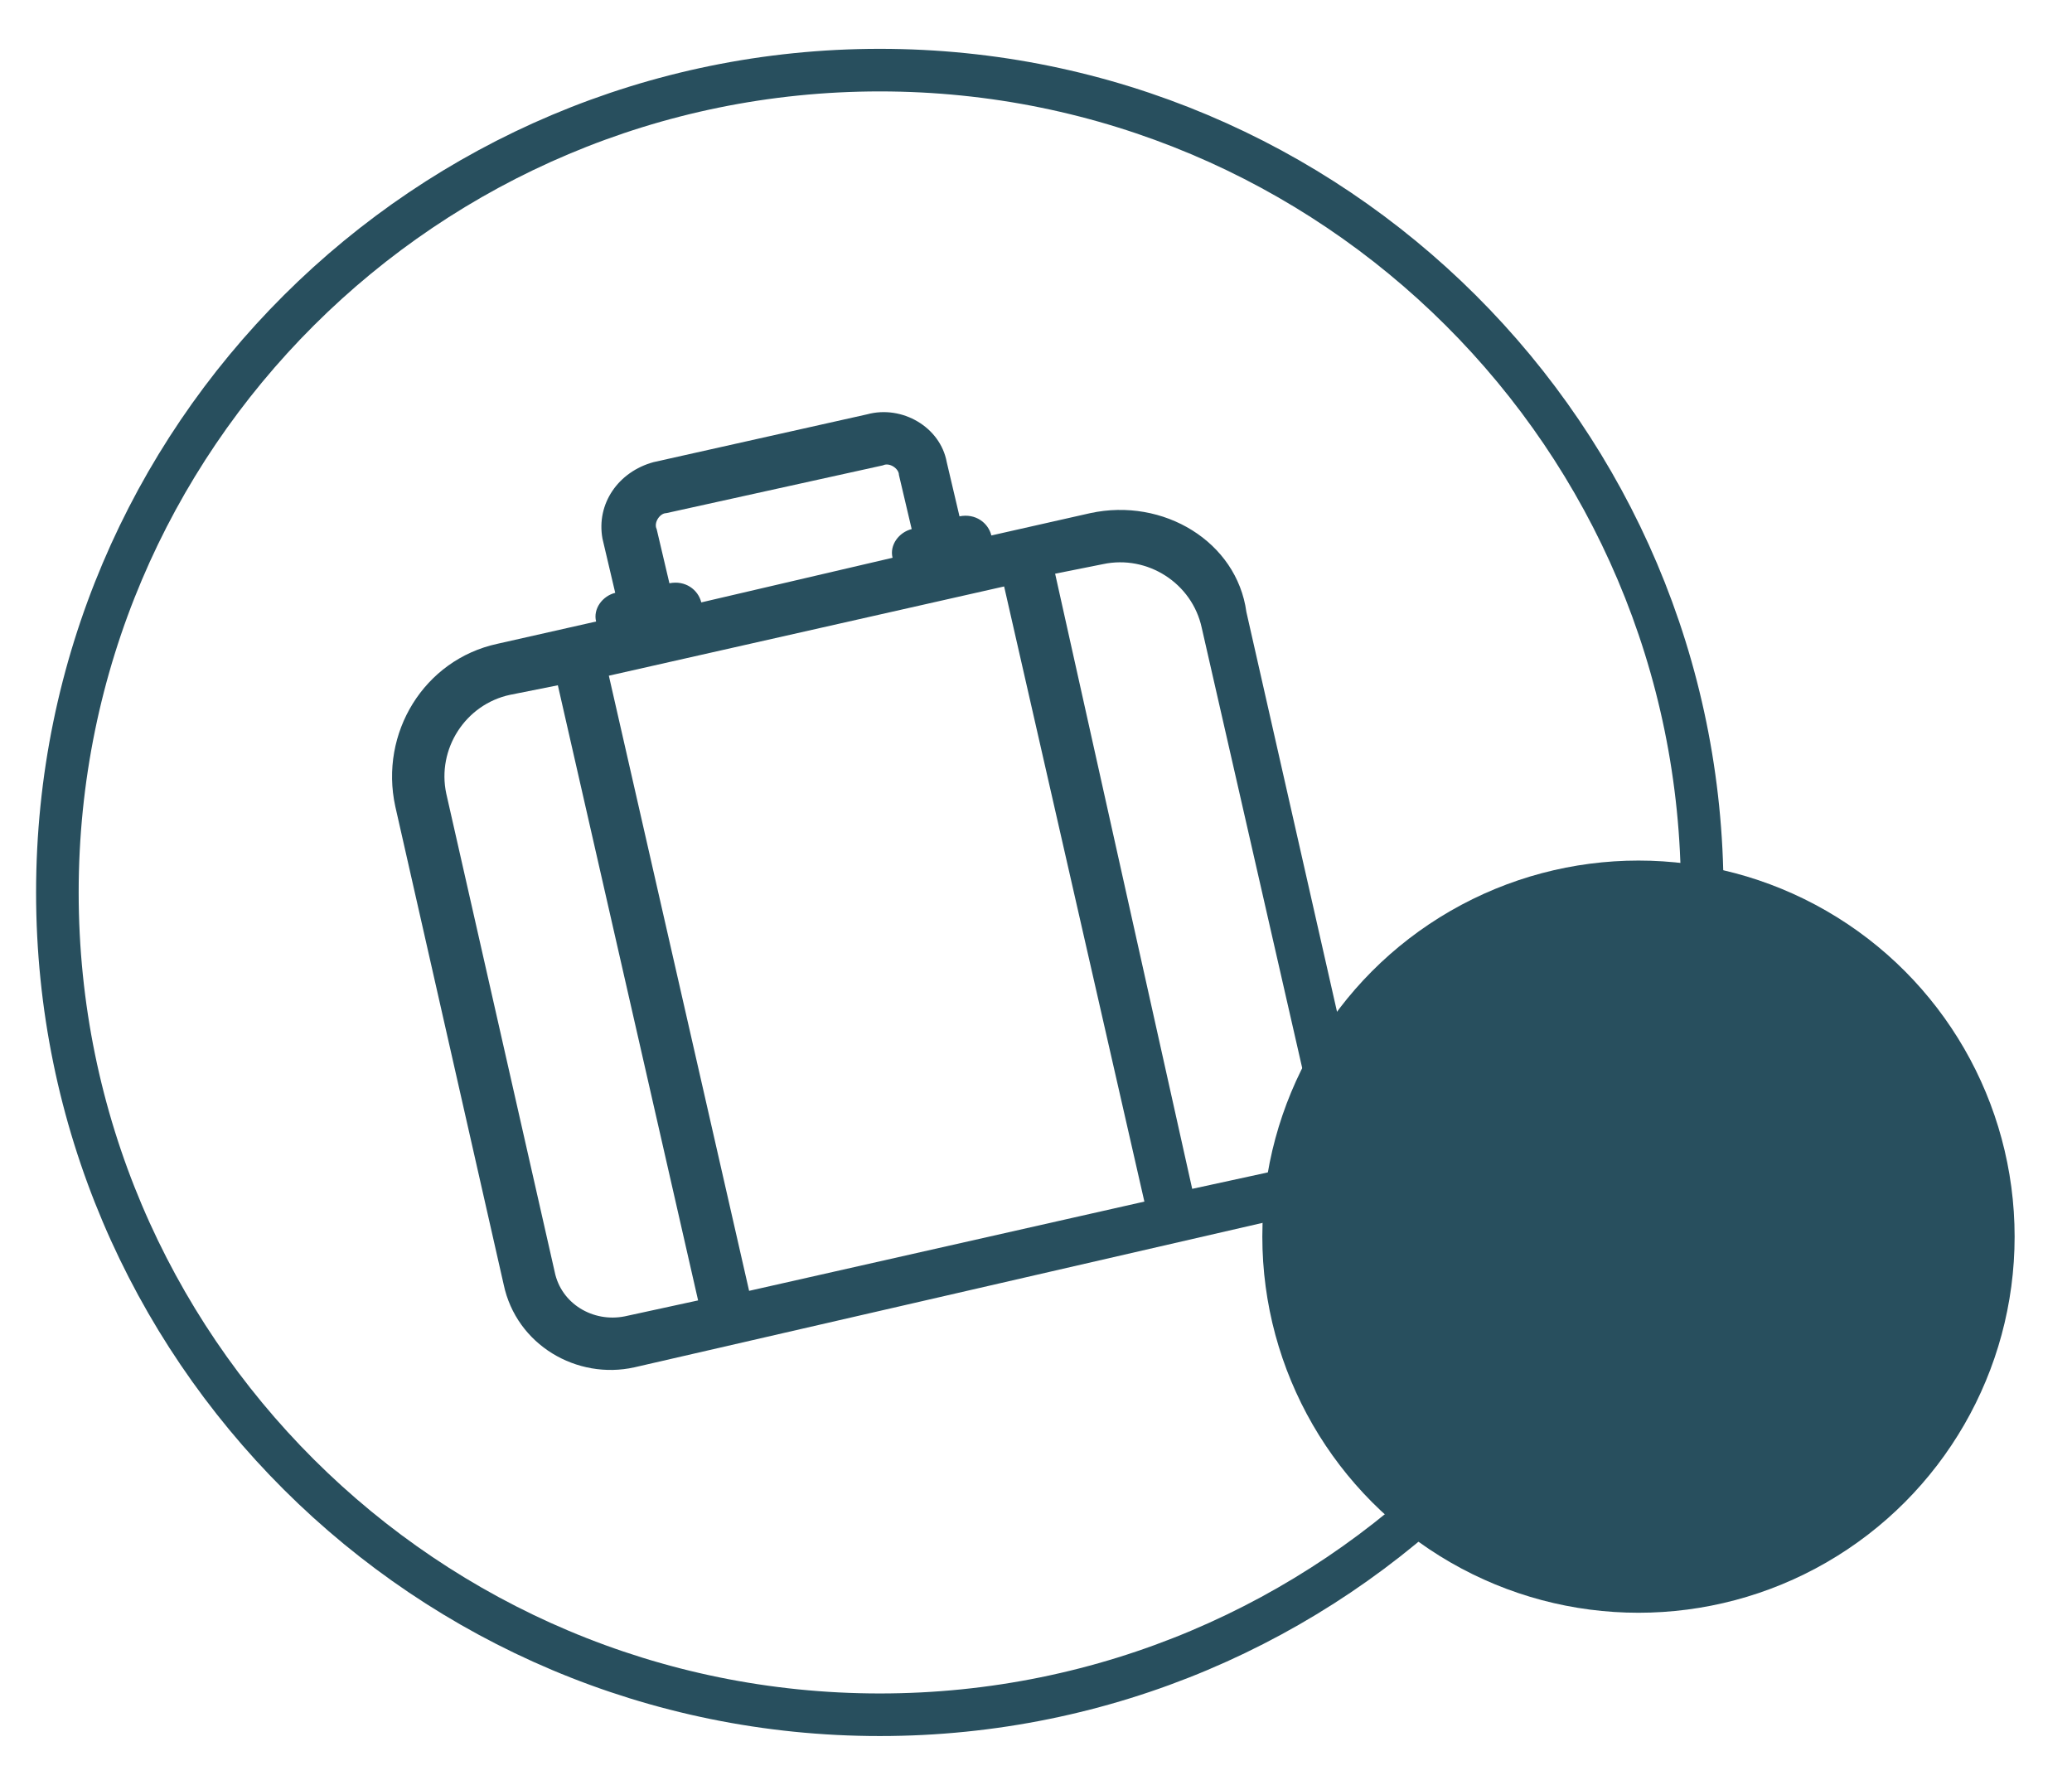 <?xml version="1.0" encoding="utf-8"?>
<!-- Generator: Adobe Illustrator 25.4.1, SVG Export Plug-In . SVG Version: 6.00 Build 0)  -->
<svg version="1.1" id="Layer_1" xmlns="http://www.w3.org/2000/svg" xmlns:xlink="http://www.w3.org/1999/xlink" x="0px" y="0px"
	 viewBox="0 0 65 56" style="enable-background:new 0 0 65 56;" xml:space="preserve">
<style type="text/css">
	.st0{fill:none;stroke:#284F5E;stroke-width:1.336;stroke-miterlimit:10;}
	.st1{fill:#284F5E;}
	.st2{fill:none;}
</style>
<g>
	<path class="st0" d="M53.4,28c0,14.3-11.6,25.8-25.8,25.8S1.8,42.3,1.8,28S13.4,2.2,27.6,2.2S53.4,13.7,53.4,28z"/>
	<path class="st1" d="M34.2,16.1l-3.1,0.7c-0.1-0.4-0.5-0.7-1-0.6l0,0l-0.4-1.7c-0.2-1.1-1.4-1.8-2.5-1.5l-6.7,1.5
		c-1.1,0.3-1.8,1.3-1.6,2.4l0.4,1.7l0,0c-0.4,0.1-0.7,0.5-0.6,0.9l-3.1,0.7c-2.3,0.5-3.7,2.8-3.2,5.1l3.4,15c0.4,1.9,2.3,3,4.1,2.6
		l20-4.6c1.9-0.4,3-2.3,2.6-4.1l-3.4-15C38.8,17,36.5,15.6,34.2,16.1z M21.9,40.8l-2.3,0.5c-1,0.2-2-0.4-2.2-1.4l-3.4-15
		c-0.3-1.4,0.6-2.8,2-3.1l1.5-0.3L21.9,40.8z M20.6,16.6c-0.1-0.2,0.1-0.5,0.3-0.5l6.8-1.5c0.2-0.1,0.5,0.1,0.5,0.3l0.4,1.7l0,0
		c-0.4,0.1-0.7,0.5-0.6,0.9l-6,1.4c-0.1-0.4-0.5-0.7-1-0.6l0,0L20.6,16.6z M31.5,18.4l4.4,19.3l-12.4,2.8l-4.4-19.3L31.5,18.4z
		 M41.1,34.6c0.2,1-0.4,2-1.4,2.2l-2.3,0.5L33.1,18l1.5-0.3c1.4-0.3,2.8,0.6,3.1,2L41.1,34.6z"/>
	<circle class="st1" cx="51.4" cy="38.8" r="11.8"/>
	<rect x="45.6" y="34.1" class="st2" width="12.7" height="10.5"/>
</g>
</svg>
